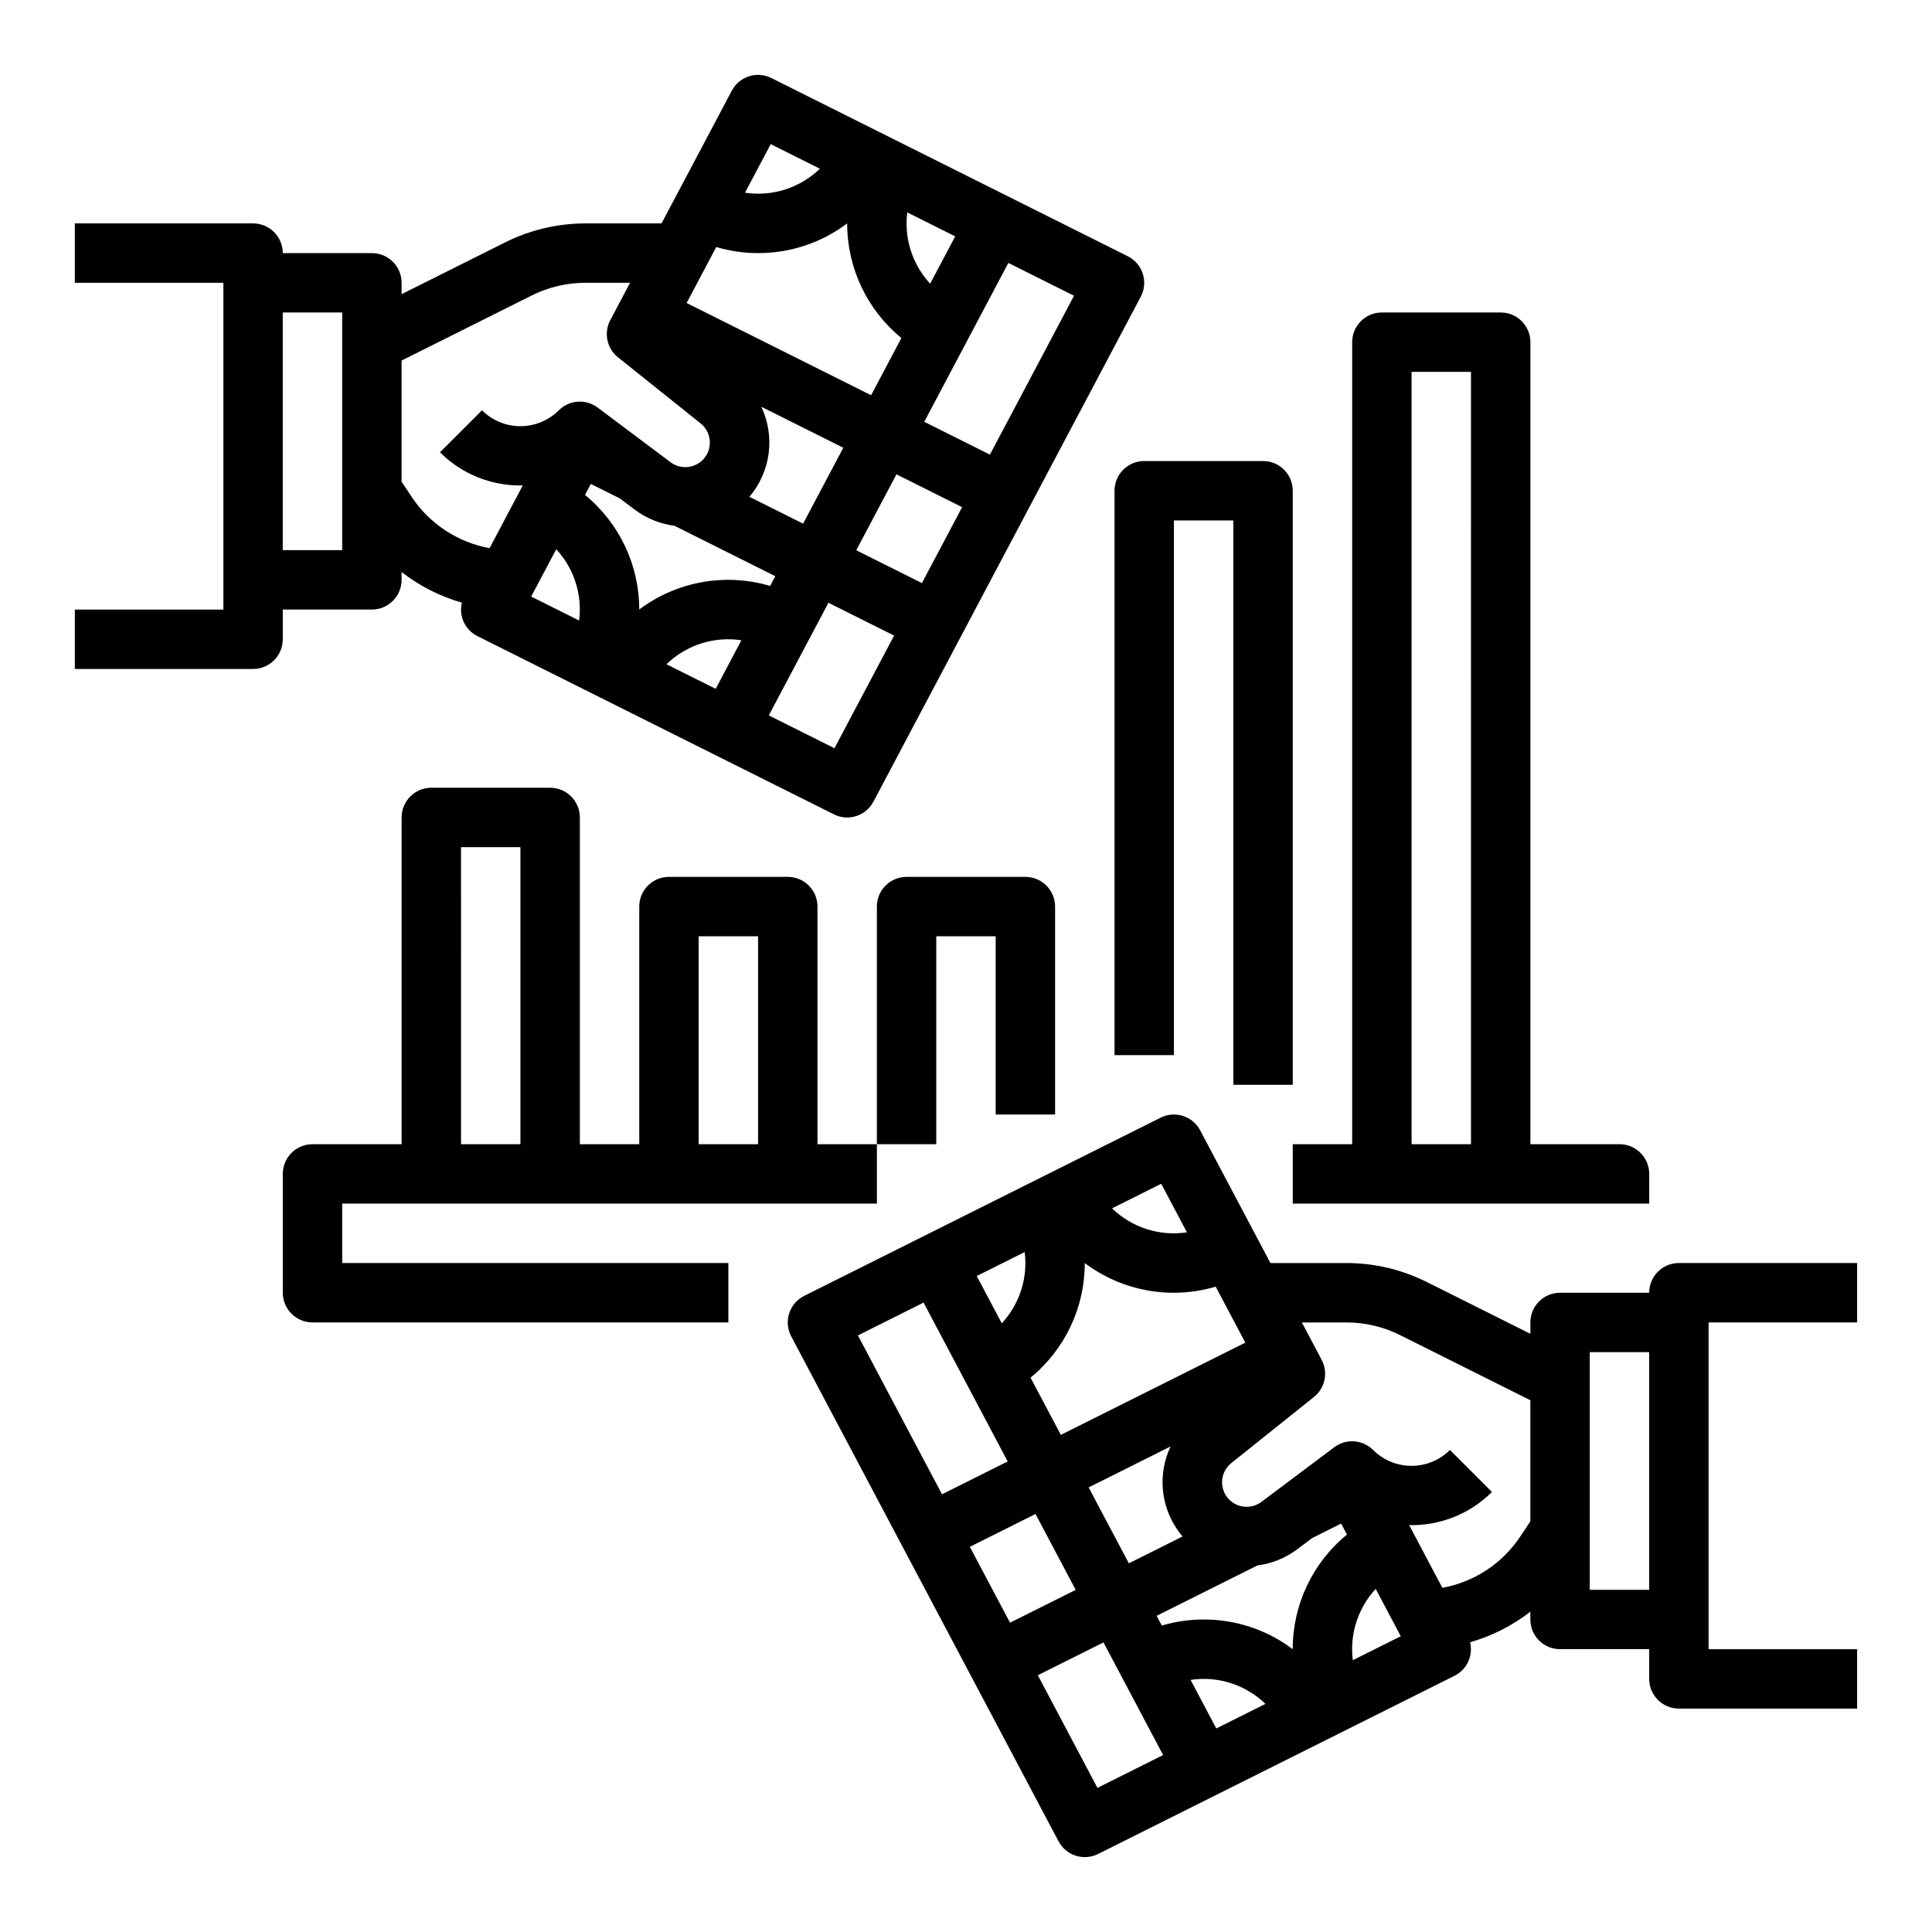 <?xml version="1.0" encoding="UTF-8"?>
<!-- Uploaded to: ICON Repo, www.svgrepo.com, Generator: ICON Repo Mixer Tools -->
<svg fill="#000000" width="800px" height="800px" version="1.1" viewBox="144 144 512 512" xmlns="http://www.w3.org/2000/svg">
 <g>
  <path d="m360.64 384.25c0-4.348-3.523-7.871-7.871-7.871h-31.488c-4.348 0-7.871 3.523-7.871 7.871v62.977h-15.742v-86.594c0-4.348-3.527-7.871-7.875-7.871h-31.488c-4.348 0-7.871 3.523-7.871 7.871v86.594h-23.617c-4.348 0-7.871 3.523-7.871 7.871v31.488c0 4.348 3.523 7.871 7.871 7.871h110.21v-15.742h-102.34v-15.742h141.7v-15.746h-15.746zm-31.488 7.871h15.742v55.105h-15.742zm-62.977-23.617h15.742v78.719l-15.738 0.004z"/>
  <path d="m423.61 439.36v-55.105c0-4.348-3.523-7.871-7.871-7.871h-31.488c-4.348 0-7.871 3.523-7.871 7.871v62.977h15.742v-55.105h15.742v47.23z"/>
  <path d="m478.72 266.18h-31.488c-4.348 0-7.871 3.523-7.871 7.871v149.57h15.742v-141.7h15.742l0.004 149.57h15.742v-157.44c0-4.348-3.523-7.871-7.871-7.871z"/>
  <path d="m541.7 226.81h-31.488c-4.348 0-7.871 3.527-7.871 7.875v212.54h-15.746v15.742h94.465v-7.871c0-4.348-3.523-7.871-7.871-7.871h-23.617v-212.54c0-4.348-3.523-7.875-7.871-7.875zm-23.617 15.746h15.742l0.004 204.67h-15.746z"/>
  <path d="m581.05 486.59h-23.617c-4.348 0-7.871 3.523-7.871 7.871v3.008l-27.527-13.766v0.004c-6.562-3.273-13.793-4.981-21.125-4.988h-20.234l-18.621-35.172c-2-3.777-6.652-5.269-10.477-3.356l-94.465 47.23c-1.895 0.949-3.328 2.621-3.977 4.641-0.645 2.016-0.449 4.211 0.539 6.082l70.848 133.82h0.004c1.996 3.781 6.652 5.273 10.477 3.359l94.465-47.23c3.273-1.633 4.988-5.316 4.125-8.875 5.789-1.66 11.211-4.41 15.969-8.105v2.066c0 4.348 3.523 7.871 7.871 7.871h23.617v7.871c0 4.348 3.523 7.875 7.871 7.875h47.23l0.004-15.746h-39.359v-86.594h39.359v-15.742h-47.234c-4.348 0-7.871 3.523-7.871 7.871zm-125.19 62.566c0.469 0.703 0.98 1.379 1.527 2.023l-14.23 7.117-10.652-20.117 21.723-10.863v-0.004c-3.356 7.059-2.734 15.363 1.633 21.844zm31.863 5.457 4.012-3.008 7.68-3.84 1.543 2.914v0.004c-9.109 7.445-14.387 18.594-14.375 30.359-6.805-5.121-15.098-7.879-23.613-7.859-3.754-0.004-7.484 0.539-11.078 1.609l-1.367-2.582 26.711-13.355v0.004c3.801-0.488 7.414-1.949 10.488-4.242zm-21.395 47.445-6.812-12.871-0.004 0.004c7.242-1.098 14.586 1.254 19.844 6.356zm-37.258-36.727-17.402 8.699-10.652-20.109 17.402-8.703zm-13.336-86.613c0.008 5.926-2.227 11.633-6.25 15.98l-6.641-12.539 12.711-6.356v-0.004c0.121 0.969 0.18 1.941 0.18 2.918zm15.742 0.012c9.926 7.453 22.793 9.77 34.695 6.25l7.852 14.832-48.891 24.445-8.027-15.164c9.109-7.449 14.387-18.598 14.371-30.363zm20.258-21.02 6.812 12.871h0.004c-7.246 1.098-14.586-1.254-19.844-6.356zm-62.977 31.488 22.289 42.102-17.402 8.703-22.289-42.102zm46.078 128.61-15.801-29.852 17.402-8.699 15.801 29.848zm67.668-33.836h0.004c-0.121-0.969-0.18-1.941-0.18-2.918-0.008-5.922 2.223-11.633 6.25-15.977l6.641 12.539zm44.32-32.684c-4.75 7.102-12.18 11.977-20.586 13.5l-8.797-16.621v0.004c8.207 0.191 16.133-2.981 21.941-8.781l-11.133-11.133c-2.703 2.695-6.363 4.207-10.18 4.207s-7.477-1.512-10.176-4.207c-2.773-2.773-7.156-3.082-10.289-0.73l-19.328 14.496c-2.844 2.129-6.875 1.586-9.051-1.223-2.176-2.809-1.695-6.848 1.078-9.066l21.91-17.527h0.004c2.949-2.363 3.805-6.488 2.039-9.832l-5.25-9.914h11.898c4.891 0.008 9.707 1.145 14.082 3.328l34.57 17.281v32.113zm18.48 14.023v-62.977h15.742v62.977z"/>
  <path d="m218.94 313.41v-7.871h23.617c4.348 0 7.871-3.523 7.871-7.871v-2.066c4.762 3.691 10.18 6.445 15.969 8.105-0.859 3.559 0.852 7.238 4.125 8.871l94.465 47.23v0.004c3.824 1.914 8.48 0.422 10.48-3.359l70.848-133.82c0.992-1.871 1.184-4.066 0.539-6.086-0.648-2.016-2.082-3.691-3.977-4.637l-94.465-47.23v-0.004c-3.824-1.914-8.477-0.422-10.477 3.359l-18.621 35.172h-20.234c-7.332 0.008-14.562 1.715-21.125 4.984l-27.527 13.766v-3.008c0-4.348-3.523-7.871-7.871-7.871h-23.617c0-4.348-3.523-7.871-7.871-7.871h-47.234v15.742h39.363v86.594h-39.363v15.742h47.234c4.348 0 7.871-3.523 7.871-7.871zm171.56-94.23c-4.023-4.348-6.258-10.055-6.25-15.977 0-0.977 0.062-1.949 0.18-2.918l12.711 6.356zm-21.992-15.969c-0.012 11.766 5.266 22.914 14.371 30.363l-8.027 15.164-48.891-24.441 7.852-14.832v-0.004c3.594 1.07 7.328 1.613 11.078 1.613 8.52 0.02 16.809-2.738 23.617-7.863zm-22.75 48.586 21.723 10.863-10.652 20.117-14.23-7.117c2.766-3.25 4.535-7.231 5.098-11.465 0.559-4.234-0.113-8.539-1.938-12.398zm35.809 17.906 17.402 8.703-10.652 20.117-17.402-8.699zm-58.816 13.641 26.711 13.355-1.367 2.582 0.004-0.004c-11.902-3.519-24.77-1.203-34.695 6.25 0.012-11.766-5.266-22.914-14.371-30.363l1.543-2.914 7.68 3.84 4.012 3.008-0.004 0.004c3.074 2.289 6.688 3.75 10.488 4.238zm-2.121 36.691v-0.004c5.262-5.102 12.602-7.453 19.844-6.356l-6.812 12.871zm-29.223-30.473 0.004-0.004c4.023 4.348 6.254 10.055 6.25 15.98-0.004 0.973-0.062 1.949-0.18 2.914l-12.711-6.356zm73.738 52.73-17.402-8.703 15.801-29.848 17.402 8.699zm63.484-119.91-22.289 42.102-17.402-8.703 22.289-42.102zm-80.379-40.188 13.031 6.516h-0.004c-5.258 5.102-12.598 7.453-19.844 6.356zm-63.254 40.074c4.375-2.18 9.195-3.316 14.082-3.324h11.898l-5.25 9.914h0.004c-1.77 3.344-0.914 7.469 2.039 9.832l21.91 17.527c2.773 2.219 3.254 6.254 1.078 9.066-2.176 2.809-6.203 3.352-9.047 1.219l-19.328-14.496c-3.137-2.352-7.519-2.039-10.289 0.73-2.703 2.695-6.363 4.211-10.18 4.211-3.816 0-7.477-1.516-10.18-4.211l-11.133 11.133h0.004c5.805 5.805 13.734 8.977 21.938 8.781l-8.797 16.621c-8.406-1.527-15.836-6.398-20.582-13.5l-2.738-4.106v-32.113zm-50.312 4.547v62.977h-15.746v-62.977z"/>
 </g>
</svg>